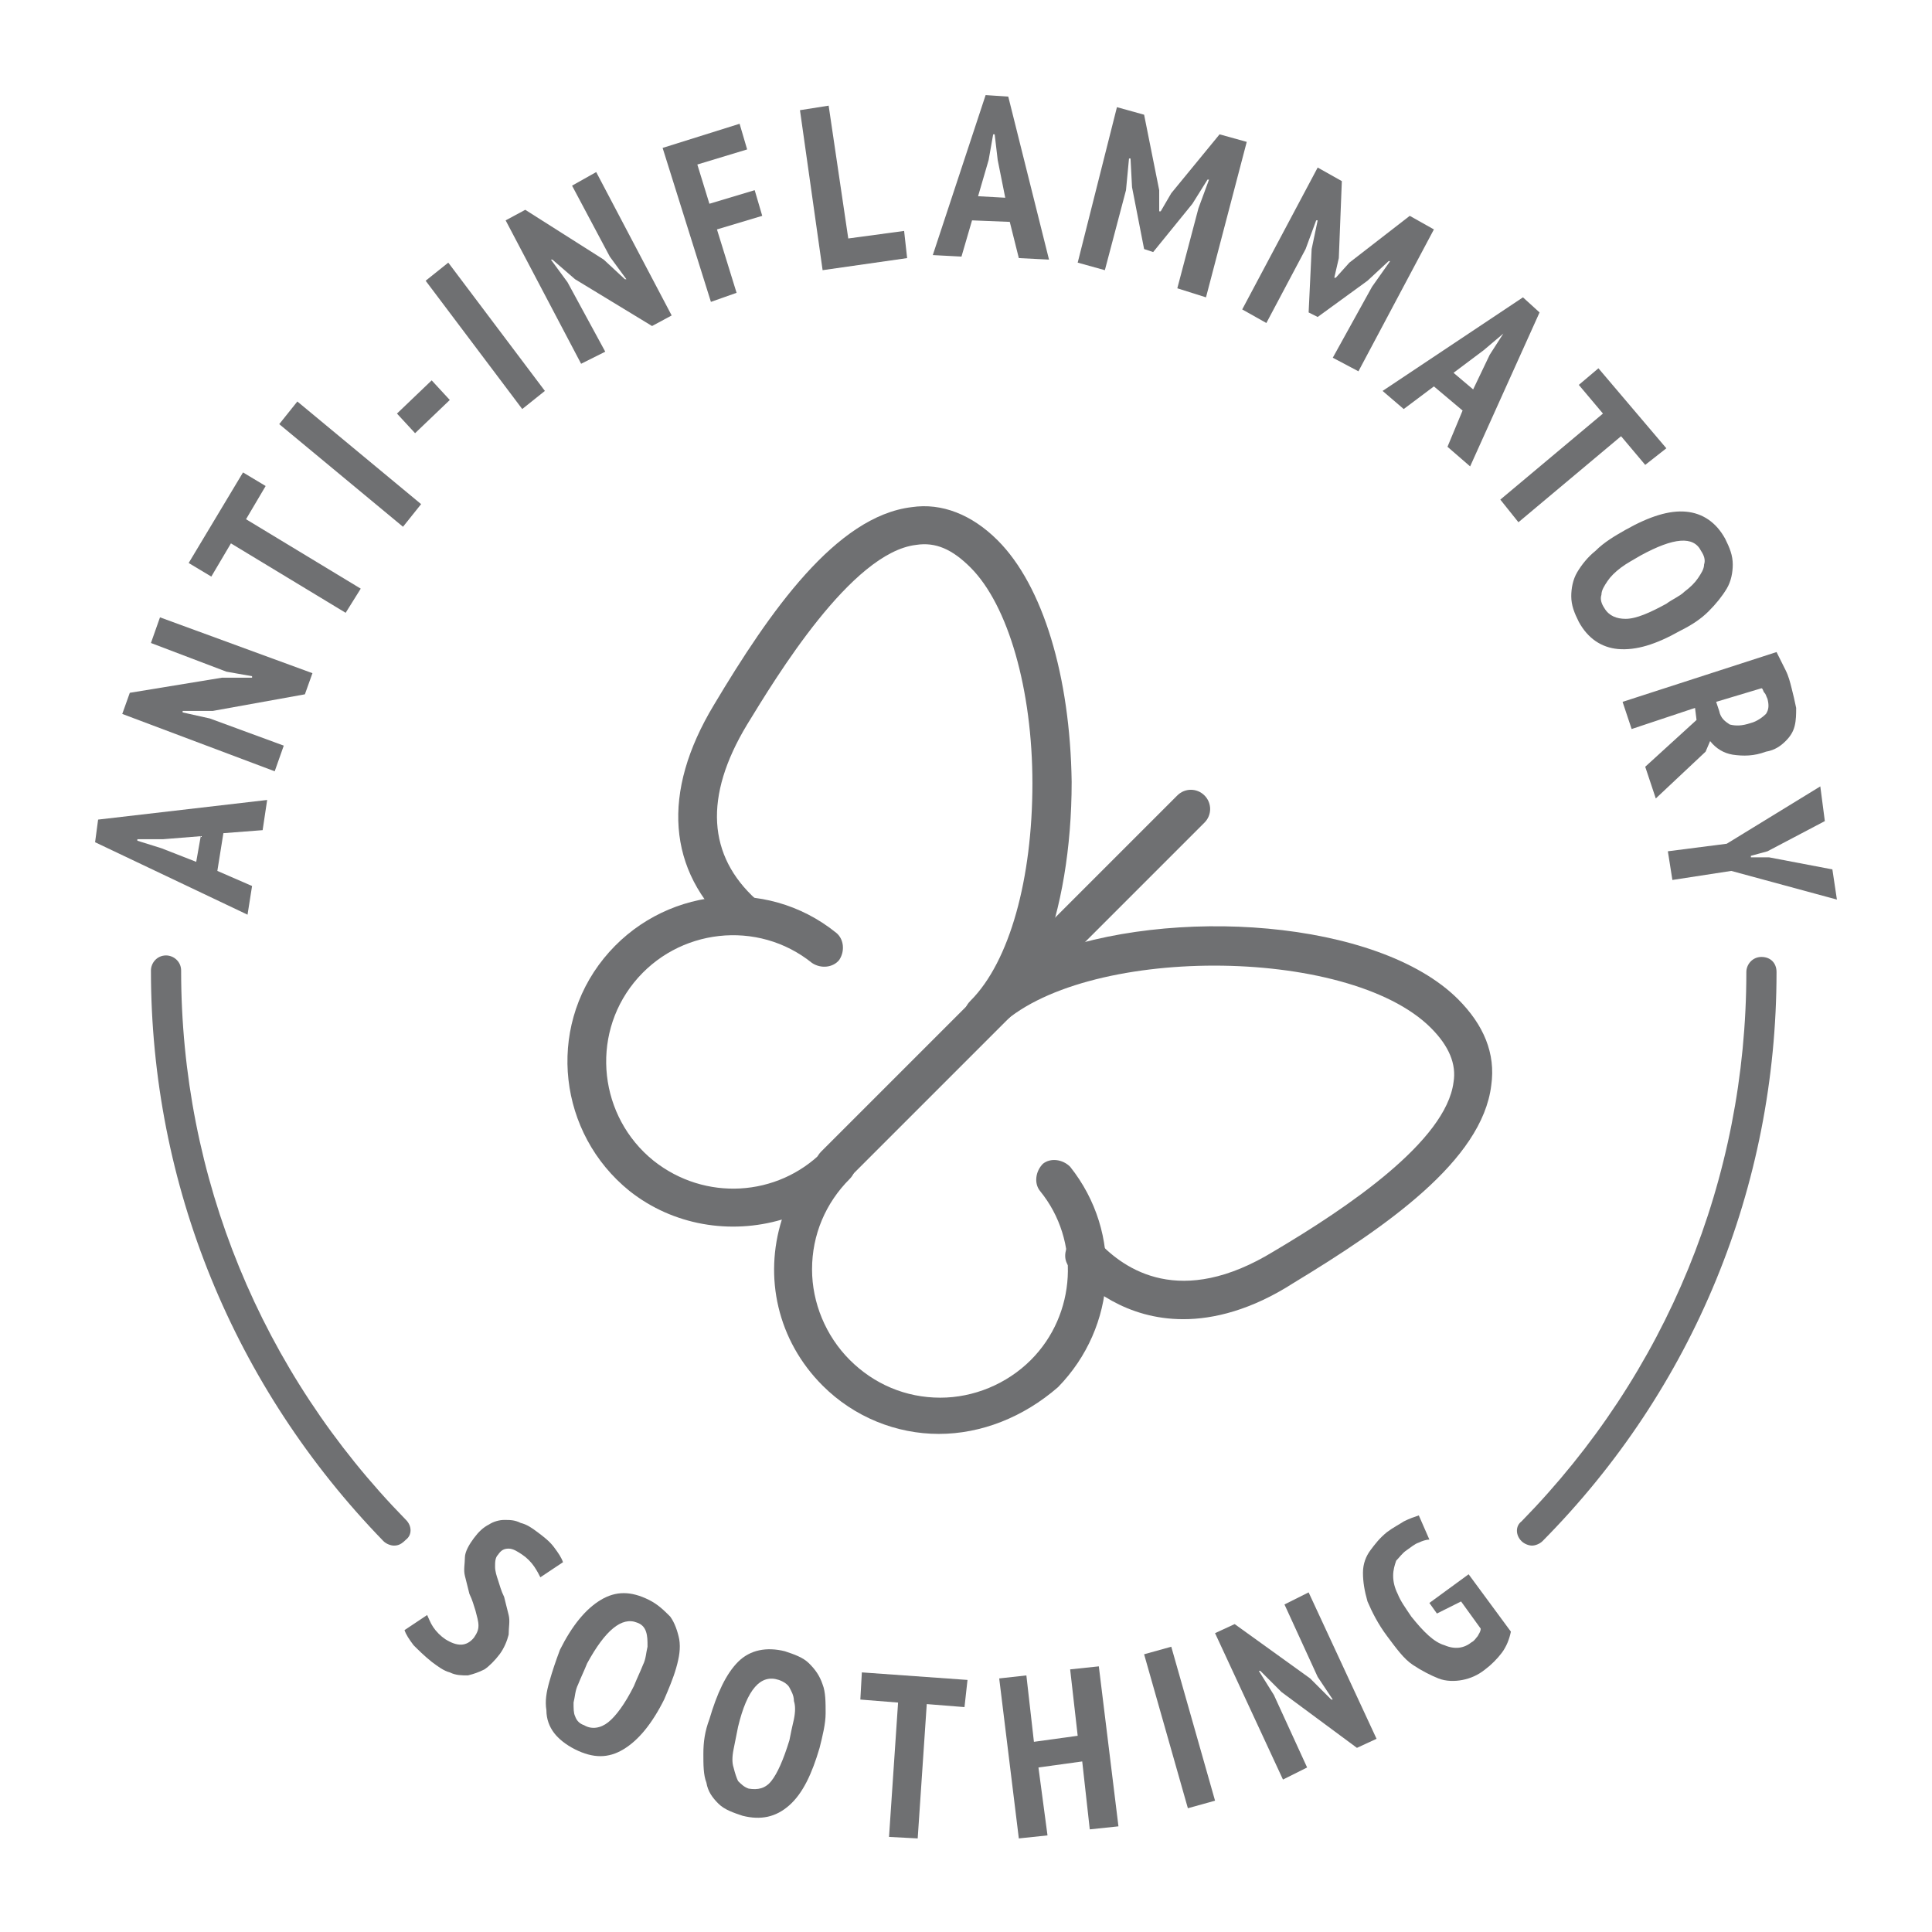 <?xml version="1.0" encoding="UTF-8"?> <svg xmlns="http://www.w3.org/2000/svg" xmlns:xlink="http://www.w3.org/1999/xlink" version="1.1" id="Слой_2_00000030484160640991956170000017070523957411699866_" x="0px" y="0px" viewBox="0 0 128 128" style="enable-background:new 0 0 128 128;" xml:space="preserve"> <style type="text/css"> .st0{fill:#6F7072;} .st1{fill:#FFFFFF;} </style> <g> <g> <path class="st0" d="M31.4,108.5c0.2-0.3,0.3-0.5,0.3-0.8c0-0.3-0.1-0.6-0.2-1c-0.1-0.3-0.2-0.7-0.4-1.1c-0.1-0.4-0.2-0.8-0.3-1.2 c-0.1-0.4,0-0.8,0-1.2s0.3-0.9,0.6-1.3c0.3-0.4,0.6-0.7,1-0.9c0.3-0.2,0.7-0.3,1-0.3c0.4,0,0.7,0,1.1,0.2c0.4,0.1,0.7,0.3,1.1,0.6 c0.4,0.3,0.8,0.6,1.1,1c0.3,0.4,0.5,0.7,0.6,1l-1.5,1c-0.1-0.2-0.2-0.4-0.4-0.7c-0.2-0.3-0.5-0.6-0.8-0.8 c-0.3-0.2-0.6-0.4-0.9-0.4c-0.3,0-0.5,0.1-0.7,0.4c-0.2,0.2-0.2,0.5-0.2,0.8s0.1,0.6,0.2,0.9c0.1,0.3,0.2,0.7,0.4,1.1 c0.1,0.4,0.2,0.8,0.3,1.2c0.1,0.4,0,0.8,0,1.3c-0.1,0.4-0.3,0.9-0.6,1.3c-0.3,0.4-0.7,0.8-1,1c-0.4,0.2-0.7,0.3-1.1,0.4 c-0.4,0-0.8,0-1.2-0.2c-0.4-0.1-0.8-0.4-1.2-0.7c-0.5-0.4-0.9-0.8-1.2-1.1c-0.3-0.4-0.5-0.7-0.6-1l1.5-1c0.1,0.2,0.2,0.5,0.4,0.8 c0.2,0.3,0.5,0.6,0.8,0.8C30.3,109.1,30.9,109.1,31.4,108.5z"></path> <path class="st0" d="M37.1,109.3c0.8-1.6,1.7-2.7,2.7-3.3c1-0.6,2-0.6,3.2,0c0.6,0.3,1,0.7,1.4,1.1c0.3,0.4,0.5,1,0.6,1.5 c0.1,0.6,0,1.2-0.2,1.9c-0.2,0.7-0.5,1.4-0.8,2.1c-0.8,1.6-1.7,2.7-2.7,3.3c-1,0.6-2,0.6-3.2,0c-0.6-0.3-1.1-0.7-1.4-1.1 c-0.3-0.4-0.5-0.9-0.5-1.5c-0.1-0.6,0-1.2,0.2-1.9S36.8,110.1,37.1,109.3z M38.9,110.2c-0.2,0.5-0.4,0.9-0.6,1.4 c-0.2,0.4-0.2,0.8-0.3,1.2c0,0.4,0,0.7,0.1,0.9c0.1,0.3,0.3,0.5,0.6,0.6c0.5,0.3,1.1,0.2,1.6-0.2c0.5-0.4,1.1-1.2,1.7-2.4 c0.2-0.5,0.4-0.9,0.6-1.4c0.2-0.4,0.2-0.8,0.3-1.2c0-0.4,0-0.7-0.1-1c-0.1-0.3-0.3-0.5-0.6-0.6C41.2,107.1,40.1,108,38.9,110.2z"></path> <path class="st0" d="M47,113.9c0.5-1.7,1.1-3,1.9-3.8c0.8-0.8,1.9-1,3.1-0.7c0.6,0.2,1.2,0.4,1.6,0.8c0.4,0.4,0.7,0.8,0.9,1.4 c0.2,0.5,0.2,1.2,0.2,1.9c0,0.7-0.2,1.5-0.4,2.3c-0.5,1.7-1.1,3-2,3.8c-0.9,0.8-1.9,1-3.1,0.7c-0.6-0.2-1.2-0.4-1.6-0.8 c-0.4-0.4-0.7-0.8-0.8-1.4c-0.2-0.5-0.2-1.2-0.2-1.9C46.6,115.4,46.7,114.7,47,113.9z M48.9,114.4c-0.1,0.5-0.2,1-0.3,1.5 c-0.1,0.5-0.1,0.9,0,1.2c0.1,0.4,0.2,0.7,0.3,0.9c0.2,0.2,0.4,0.4,0.7,0.5c0.6,0.1,1.1,0,1.5-0.5s0.8-1.4,1.2-2.7 c0.1-0.5,0.2-1,0.3-1.4c0.1-0.5,0.1-0.9,0-1.2c0-0.4-0.2-0.7-0.3-0.9s-0.4-0.4-0.7-0.5C50.4,110.9,49.5,111.9,48.9,114.4z"></path> <path class="st0" d="M63.9,113.1l-2.5-0.2l-0.6,8.9l-1.9-0.1l0.6-8.9l-2.5-0.2l0.1-1.8l7,0.5L63.9,113.1z"></path> <path class="st0" d="M71.7,116.7l-2.9,0.4l0.6,4.5l-1.9,0.2l-1.3-10.6L68,111l0.5,4.4l2.9-0.4l-0.5-4.4l1.9-0.2l1.3,10.6l-1.9,0.2 L71.7,116.7z"></path> <path class="st0" d="M75.8,109.6l1.8-0.5l2.9,10.2l-1.8,0.5L75.8,109.6z"></path> <path class="st0" d="M84.9,112.1l-1.4-1.4l-0.1,0l1,1.6l2.2,4.8l-1.6,0.8l-4.5-9.7l1.3-0.6l5,3.6l1.4,1.4l0.1,0l-1-1.5l-2.2-4.8 l1.6-0.8l4.5,9.7l-1.3,0.6L84.9,112.1z"></path> <path class="st0" d="M94.7,106.2l2.6-1.9l2.8,3.8c-0.1,0.5-0.3,1-0.6,1.4c-0.3,0.4-0.7,0.8-1.1,1.1c-0.5,0.4-1,0.6-1.5,0.7 c-0.5,0.1-1.1,0.1-1.6-0.1c-0.5-0.2-1.1-0.5-1.7-0.9c-0.6-0.4-1.1-1.1-1.7-1.9c-0.6-0.8-1-1.6-1.3-2.3c-0.2-0.7-0.3-1.3-0.3-1.9 c0-0.6,0.2-1.1,0.5-1.5s0.6-0.8,1.1-1.2c0.4-0.3,0.8-0.5,1.1-0.7c0.4-0.2,0.7-0.3,1-0.4l0.7,1.6c-0.2,0-0.5,0.1-0.7,0.2 c-0.3,0.1-0.5,0.3-0.8,0.5c-0.3,0.2-0.5,0.5-0.7,0.7c-0.1,0.3-0.2,0.6-0.2,1c0,0.4,0.1,0.8,0.3,1.2c0.2,0.5,0.5,0.9,0.9,1.5 c0.8,1,1.5,1.7,2.2,1.9c0.7,0.3,1.3,0.2,1.8-0.2c0.2-0.1,0.3-0.3,0.4-0.4c0.1-0.2,0.2-0.3,0.2-0.5l-1.3-1.8l-1.6,0.8L94.7,106.2z"></path> </g> <g> <g> <path class="st0" d="M14.8,55.2l-0.4,2.5l2.3,1l-0.3,1.9L6.3,55.8l0.2-1.5L17.7,53l-0.3,2L14.8,55.2z M13,57.1l0.3-1.7l-2.5,0.2 l-1.7,0l0,0.1l1.6,0.5L13,57.1z"></path> <path class="st0" d="M14.1,47.1l-2,0l0,0.1l1.8,0.4l4.9,1.8l-0.6,1.7L8.1,47.3l0.5-1.4l6.1-1l2,0l0-0.1L15,44.5l-5-1.9l0.6-1.7 l10.1,3.7l-0.5,1.4L14.1,47.1z"></path> <path class="st0" d="M17.6,32.2l-1.3,2.2l7.6,4.6l-1,1.6l-7.6-4.6l-1.3,2.2l-1.5-0.9l3.6-6L17.6,32.2z"></path> <path class="st0" d="M18.5,28.1l1.2-1.5l8.2,6.8l-1.2,1.5L18.5,28.1z"></path> <path class="st0" d="M26.3,27.4l2.3-2.2l1.2,1.3l-2.3,2.2L26.3,27.4z"></path> <path class="st0" d="M28.2,18.6l1.5-1.2l6.4,8.5l-1.5,1.2L28.2,18.6z"></path> <path class="st0" d="M38.1,18.5l-1.5-1.3l-0.1,0l1.1,1.5l2.5,4.6l-1.6,0.8l-5-9.5l1.3-0.7l5.2,3.3l1.4,1.3l0.1,0l-1.1-1.5 l-2.5-4.7l1.6-0.9l5,9.5l-1.3,0.7L38.1,18.5z"></path> <path class="st0" d="M43.9,9.8l5.1-1.6l0.5,1.7l-3.3,1l0.8,2.6l3-0.9l0.5,1.7l-3,0.9l1.3,4.2L47.1,20L43.9,9.8z"></path> <path class="st0" d="M60.1,17.1l-5.6,0.8L53,7.3l1.9-0.3l1.3,8.8l3.7-0.5L60.1,17.1z"></path> <path class="st0" d="M66.9,14.7l-2.5-0.1L63.7,17l-1.9-0.1l3.5-10.6l1.5,0.1l2.7,10.8l-2-0.1L66.9,14.7z M64.8,13l1.8,0.1 l-0.5-2.5l-0.2-1.7l-0.1,0l-0.3,1.7L64.8,13z"></path> <path class="st0" d="M79.4,13.8l0.7-1.9l-0.1,0l-1,1.6l-2.6,3.2l-0.6-0.2l-0.8-4.1l-0.1-1.9l-0.1,0l-0.2,2.1l-1.4,5.3l-1.8-0.5 L74,7.1l1.8,0.5l1,5l0,1.4l0.1,0l0.7-1.2l3.2-3.9l1.8,0.5l-2.7,10.3L78,19.1L79.4,13.8z"></path> <path class="st0" d="M90.9,19l1.2-1.7l-0.1,0l-1.4,1.3L87.3,21l-0.6-0.3l0.2-4.2l0.4-1.9l-0.1,0l-0.7,1.9l-2.6,4.9l-1.6-0.9 l5-9.4l1.6,0.9l-0.2,5.1l-0.3,1.3l0.1,0l0.9-1l4-3.1l1.6,0.9l-5,9.4l-1.7-0.9L90.9,19z"></path> <path class="st0" d="M96.9,27.2L95,25.6L93,27.1l-1.4-1.2l9.3-6.2l1.1,1l-4.6,10.2l-1.5-1.3L96.9,27.2z M96.3,24.7l1.3,1.1 l1.1-2.3l0.9-1.4l0,0l-1.3,1.1L96.3,24.7z"></path> <path class="st0" d="M109,30.8l-1.6-1.9l-6.8,5.7l-1.2-1.5l6.8-5.7l-1.6-1.9l1.3-1.1l4.5,5.3L109,30.8z"></path> <path class="st0" d="M107.7,35.1c1.6-0.9,2.9-1.3,4-1.2c1.1,0.1,2,0.7,2.6,1.8c0.3,0.6,0.5,1.1,0.5,1.7c0,0.5-0.1,1.1-0.4,1.6 c-0.3,0.5-0.7,1-1.2,1.5c-0.5,0.5-1.1,0.9-1.9,1.3c-1.6,0.9-2.9,1.3-4.1,1.2c-1.1-0.1-2-0.7-2.6-1.8c-0.3-0.6-0.5-1.1-0.5-1.7 c0-0.5,0.1-1.1,0.4-1.6c0.3-0.5,0.7-1,1.2-1.4C106.3,35.9,107,35.5,107.7,35.1z M108.7,36.8c-0.5,0.3-0.9,0.5-1.3,0.8 c-0.4,0.3-0.7,0.6-0.9,0.9c-0.2,0.3-0.4,0.6-0.4,0.9c-0.1,0.3,0,0.6,0.2,0.9c0.3,0.5,0.8,0.7,1.4,0.7c0.7,0,1.6-0.4,2.7-1 c0.4-0.3,0.9-0.5,1.2-0.8c0.4-0.3,0.7-0.6,0.9-0.9c0.2-0.3,0.4-0.6,0.4-0.9c0.1-0.3,0-0.6-0.2-0.9 C112.2,35.5,110.9,35.6,108.7,36.8z"></path> <path class="st0" d="M117.7,43.2c0.2,0.4,0.4,0.8,0.6,1.2c0.2,0.4,0.3,0.8,0.4,1.2c0.1,0.4,0.2,0.8,0.3,1.3c0,0.4,0,0.8-0.1,1.2 c-0.1,0.4-0.3,0.7-0.6,1c-0.3,0.3-0.7,0.6-1.3,0.7c-0.8,0.3-1.5,0.3-2.2,0.2c-0.6-0.1-1.1-0.4-1.5-0.9l-0.3,0.7l-3.3,3.1 l-0.7-2.1l3.4-3.1l-0.1-0.8l-4.2,1.4l-0.6-1.8L117.7,43.2z M113.7,46.5l0.2,0.6c0.1,0.5,0.4,0.7,0.7,0.9c0.4,0.1,0.8,0.1,1.4-0.1 c0.4-0.1,0.8-0.4,1-0.6c0.2-0.3,0.2-0.6,0.1-1c-0.1-0.2-0.1-0.3-0.2-0.4c-0.1-0.1-0.1-0.3-0.2-0.3L113.7,46.5z"></path> <path class="st0" d="M114.4,55.9l6.2-3.8l0.3,2.3l-3.8,2l-1.1,0.3l0,0.1l1.2,0l4.2,0.8l0.3,2l-7-1.9l-3.9,0.6l-0.3-1.9 L114.4,55.9z"></path> </g> </g> <g> <g> <line class="st1" x1="78.9" y1="53.6" x2="55.3" y2="77.2"></line> <path class="st0" d="M55.3,78.5c-0.3,0-0.6-0.1-0.9-0.4c-0.5-0.5-0.5-1.3,0-1.8L78,52.7c0.5-0.5,1.3-0.5,1.8,0 c0.5,0.5,0.5,1.3,0,1.8L56.2,78.1C56,78.3,55.6,78.5,55.3,78.5z"></path> </g> <g> <path class="st0" d="M78.4,87.4c-3.8,0-6.3-2.1-7.5-3.4c-0.5-0.5-0.4-1.3,0.1-1.8c0.5-0.5,1.3-0.4,1.8,0.1 c1.7,1.8,5.4,4.4,11.6,0.6c4.9-2.9,11.4-7.3,11.9-11.2c0.2-1.2-0.3-2.4-1.5-3.6c-5.5-5.5-23.2-5.5-28.7,0c-0.5,0.5-1.3,0.5-1.8,0 c-0.2-0.2-0.4-0.6-0.4-0.9s0.1-0.6,0.4-0.9c2.6-2.6,4.1-8.1,4.1-14.4c0-6.2-1.6-11.8-4.1-14.3c-1.2-1.2-2.3-1.7-3.6-1.5 c-4.3,0.5-9.3,8.8-11.2,11.9c-2.9,4.8-2.6,8.7,0.6,11.6c0.5,0.5,0.6,1.3,0.1,1.8c-0.5,0.5-1.3,0.6-1.8,0.1 c-4.2-3.8-4.6-9-1.1-14.8c3.7-6.2,8.1-12.5,13.1-13.1c2-0.3,4,0.5,5.7,2.2c3,3,4.8,9,4.9,16c0,4.4-0.7,8.4-1.9,11.5 c8.4-3.3,22.2-2.4,27.5,2.9c1.7,1.7,2.5,3.6,2.2,5.7c-0.6,5-7,9.4-13.1,13.1C82.9,86.8,80.4,87.4,78.4,87.4z"></path> </g> <g> <path class="st0" d="M62.2,95c-2.8,0-5.6-1.1-7.7-3.2c-3-3-3.9-7.2-2.7-11c-3.4,1-7.2,0.4-10.1-1.9c-4.7-3.8-5.5-10.7-1.7-15.4 c3.8-4.7,10.7-5.5,15.4-1.7c0.5,0.4,0.6,1.2,0.2,1.8c-0.4,0.5-1.2,0.6-1.8,0.2c-3.6-2.9-8.9-2.3-11.8,1.3 c-2.9,3.6-2.3,8.9,1.3,11.8c3.4,2.7,8.2,2.4,11.2-0.6c0.5-0.5,1.3-0.5,1.8,0c0.5,0.5,0.5,1.3,0,1.8c-1.6,1.6-2.5,3.7-2.5,6 c0,2.2,0.9,4.4,2.5,6c1.6,1.6,3.7,2.5,6,2.5c0,0,0,0,0,0c2.2,0,4.4-0.9,6-2.5c3-3,3.3-7.9,0.6-11.2c-0.4-0.5-0.3-1.3,0.2-1.8 c0.5-0.4,1.3-0.3,1.8,0.2c3.5,4.4,3.1,10.6-0.8,14.6C67.8,93.9,65,95,62.2,95z"></path> </g> </g> <g> <path class="st0" d="M26.1,102.4c-0.2,0-0.5-0.1-0.7-0.3C15.5,91.9,10,78.5,10,64.3c0-0.5,0.4-1,1-1c0.5,0,1,0.4,1,1 c0,13.7,5.3,26.6,14.9,36.4c0.4,0.4,0.4,1,0,1.3C26.6,102.3,26.4,102.4,26.1,102.4z"></path> </g> <g> <path class="st0" d="M101.5,102.4c-0.2,0-0.5-0.1-0.7-0.3c-0.4-0.4-0.4-1,0-1.3c9.6-9.8,14.9-22.7,14.9-36.4c0-0.5,0.4-1,1-1 s1,0.4,1,1c0,14.2-5.5,27.6-15.5,37.7C102,102.3,101.7,102.4,101.5,102.4z"></path> </g> </g> </svg> 